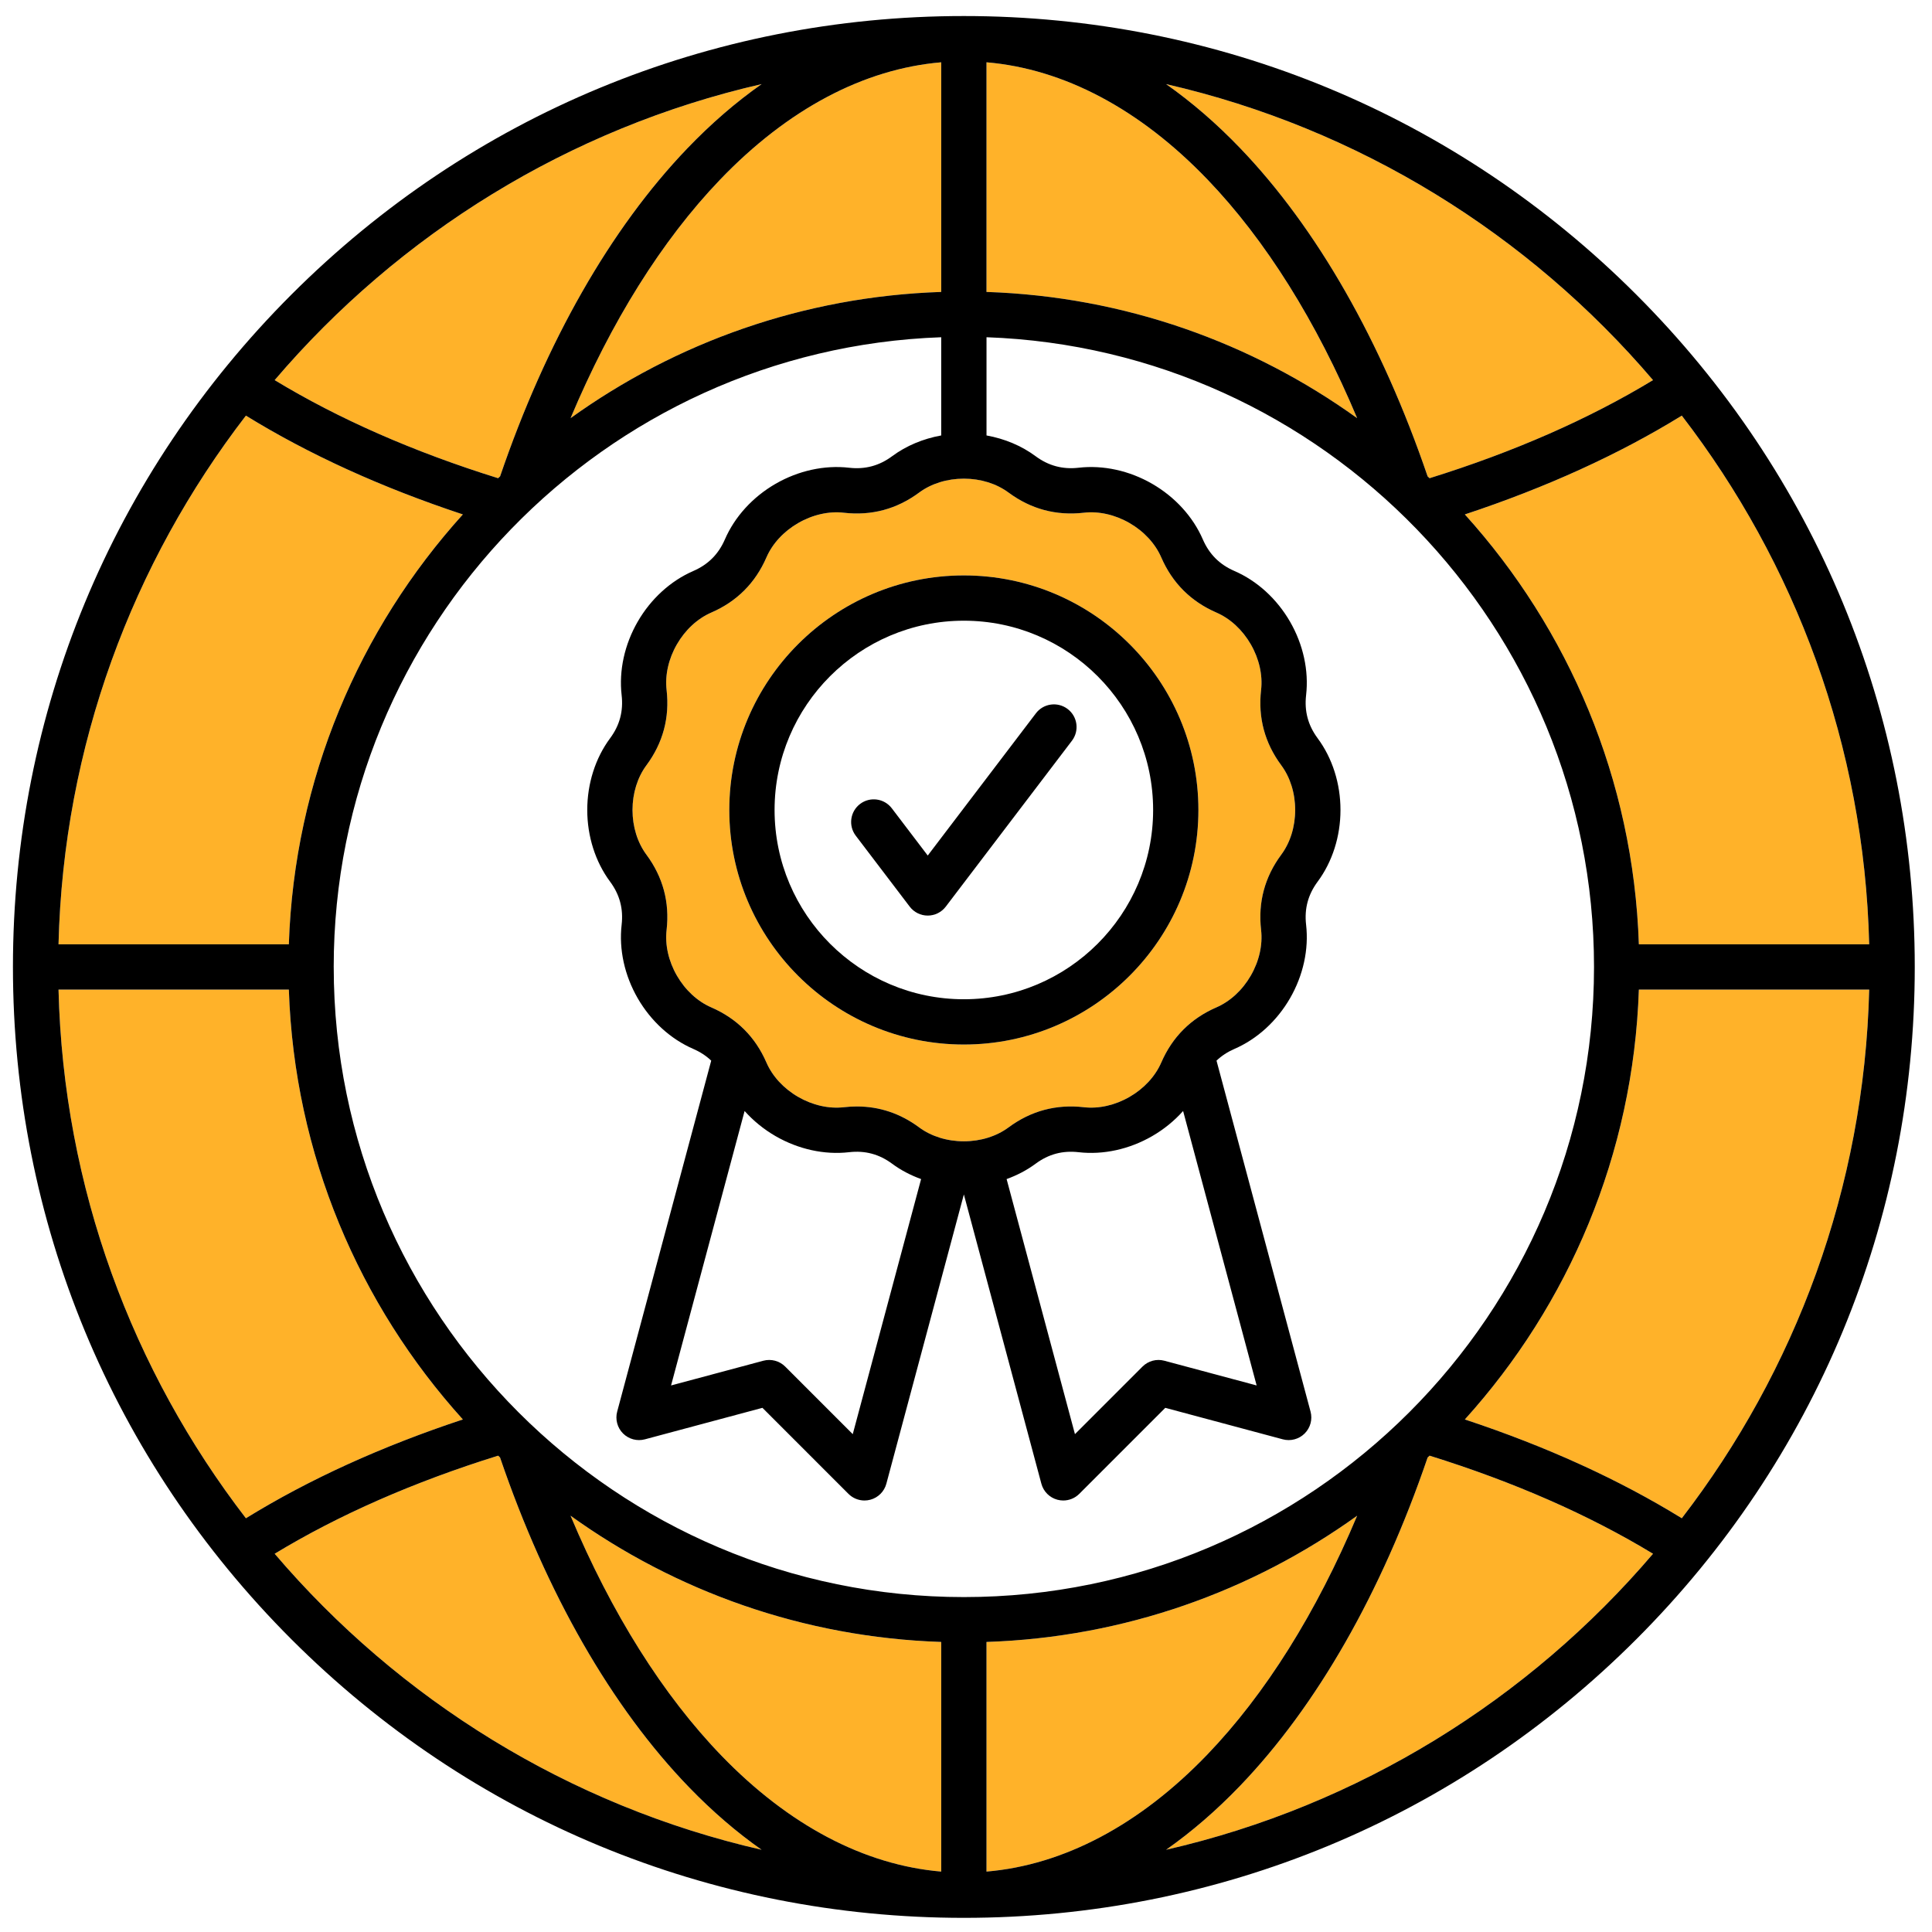 <svg xmlns="http://www.w3.org/2000/svg" id="Layer_1" viewBox="0 0 512 512" data-name="Layer 1"><g fill="#ffb229"><path d="m191.289 465.369c17.817 18.397 37.801 28.892 58.141 30.623v-60.857c-36.559-1.211-70.376-13.432-98.234-33.456 10.852 25.832 24.514 47.604 40.093 63.69z"></path><path d="m122.662 136.33c-21.558-7.134-40.834-15.91-57.495-26.185-30.032 39.017-48.363 87.482-49.661 140.106h61.04c1.448-43.733 18.652-83.544 46.116-113.921z"></path><path d="m76.546 262.25h-61.039c1.298 52.623 19.629 101.089 49.661 140.105 16.66-10.274 35.936-19.051 57.495-26.185-27.464-30.377-44.668-70.188-46.116-113.921z"></path><path d="m182.67 473.717c-20.547-21.215-37.874-51.452-50.156-87.471-.169-.159-.342-.314-.51-.475-22.364 6.967-42.225 15.69-59.214 25.994 32.948 38.638 77.903 66.736 129.043 78.447-6.606-4.638-13.014-10.146-19.163-16.494z"></path><path d="m434.315 250.25h61.039c-1.298-52.624-19.629-101.089-49.661-140.106-16.661 10.274-35.937 19.051-57.494 26.185 27.463 30.377 44.668 70.188 46.116 113.921z"></path><path d="m319.932 464.995c15.435-16.054 28.959-37.686 39.724-63.31-27.856 20.02-61.67 32.239-98.226 33.45v60.857c20.48-1.741 40.589-12.365 58.501-30.996z"></path><path d="m388.199 376.171c21.559 7.134 40.835 15.911 57.495 26.185 30.032-39.017 48.363-87.482 49.66-140.105h-61.039c-1.448 43.733-18.653 83.544-46.116 113.92z"></path><path d="m378.334 386.257c-12.205 35.782-29.371 65.856-49.752 87.055-6.271 6.522-12.813 12.164-19.561 16.901 51.142-11.709 96.1-39.809 129.05-78.448-16.99-10.303-36.85-19.026-59.214-25.994-.172.164-.35.323-.523.487z"></path><path d="m319.996 47.573c-17.929-18.673-38.06-29.32-58.566-31.063v60.856c36.555 1.211 70.369 13.43 98.225 33.449-10.749-25.587-24.25-47.194-39.659-63.242z"></path><path d="m223.633 135.879c-3.968-.459-8.266.514-12.105 2.731s-6.829 5.455-8.417 9.117c-2.932 6.759-7.846 11.673-14.605 14.605-3.662 1.588-6.9 4.578-9.116 8.417s-3.187 8.138-2.731 12.105c.84 7.319-.959 14.032-5.347 19.951-2.377 3.207-3.686 7.414-3.686 11.847s1.309 8.641 3.687 11.849c4.388 5.919 6.186 12.632 5.346 19.951-.456 3.966.515 8.264 2.731 12.103 2.217 3.839 5.455 6.829 9.117 8.417 6.76 2.933 11.673 7.846 14.606 14.605 1.589 3.663 4.578 6.9 8.416 9.116 3.84 2.217 8.141 3.187 12.105 2.731 1.167-.134 2.319-.201 3.454-.201 5.987 0 11.522 1.858 16.498 5.546 3.207 2.378 7.414 3.687 11.848 3.687s8.641-1.309 11.849-3.687c5.919-4.388 12.628-6.186 19.951-5.346 3.962.455 8.264-.515 12.103-2.731 3.84-2.217 6.83-5.455 8.418-9.117 2.932-6.759 7.845-11.673 14.604-14.606 3.663-1.588 6.9-4.578 9.117-8.417 2.217-3.84 3.187-8.139 2.731-12.104-.84-7.32.958-14.032 5.346-19.952 2.377-3.207 3.686-7.414 3.686-11.847s-1.309-8.642-3.687-11.848c-4.387-5.919-6.186-12.631-5.346-19.951.456-3.966-.514-8.265-2.731-12.104s-5.455-6.829-9.117-8.417c-6.759-2.932-11.673-7.846-14.605-14.605-1.588-3.662-4.578-6.899-8.417-9.116-3.839-2.216-8.135-3.187-12.105-2.731-7.32.841-14.032-.958-19.951-5.346-3.207-2.377-7.414-3.686-11.847-3.686s-8.641 1.31-11.847 3.686c-5.918 4.387-12.632 6.186-19.951 5.346zm93.958 78.773c0 34.275-27.885 62.16-62.16 62.16s-62.16-27.885-62.16-62.16 27.885-62.16 62.16-62.16 62.16 27.885 62.16 62.16z"></path><path d="m132.53 126.241c12.17-35.679 29.268-65.68 49.577-86.872 6.324-6.599 12.926-12.3 19.736-17.081-51.143 11.709-96.102 39.809-129.052 78.449 16.991 10.304 36.851 19.027 59.214 25.994.173-.165.352-.325.526-.489z"></path><path d="m190.77 47.671c-15.372 16.04-28.837 37.61-39.563 63.143 27.855-20.019 61.669-32.238 98.224-33.449v-60.855c-20.543 1.746-40.706 12.427-58.661 31.161z"></path><path d="m309.021 22.288c6.773 4.755 13.339 10.42 19.632 16.974 20.352 21.196 37.49 51.24 49.681 86.98.173.164.351.323.524.488 22.363-6.967 42.223-15.69 59.214-25.994-32.95-38.639-77.908-66.739-129.05-78.448z"></path></g><path d="m193.27 214.652c0 34.275 27.885 62.16 62.16 62.16s62.16-27.885 62.16-62.16-27.885-62.16-62.16-62.16-62.16 27.885-62.16 62.16zm62.16-50.16c27.658 0 50.16 22.501 50.16 50.16s-22.501 50.16-50.16 50.16-50.16-22.501-50.16-50.16 22.501-50.16 50.16-50.16z"></path><path d="m255.43 4.25c-67.312 0-130.594 26.213-178.191 73.809-47.596 47.597-73.809 110.88-73.809 178.191s26.213 130.594 73.809 178.191c47.597 47.596 110.879 73.809 178.191 73.809s130.594-26.213 178.191-73.809c47.596-47.597 73.809-110.879 73.809-178.191s-26.213-130.594-73.809-178.191c-47.596-47.596-110.879-73.809-178.191-73.809zm6 12.259c20.506 1.743 40.637 12.39 58.566 31.063 15.409 16.048 28.91 37.655 39.659 63.242-27.856-20.019-61.669-32.239-98.225-33.449v-60.855zm5.847 114.023c5.919 4.388 12.631 6.187 19.951 5.346 3.97-.455 8.266.515 12.105 2.731 3.839 2.217 6.829 5.454 8.417 9.116 2.932 6.759 7.846 11.673 14.605 14.605 3.662 1.588 6.9 4.578 9.117 8.417s3.187 8.138 2.731 12.104c-.84 7.319.959 14.031 5.346 19.951 2.377 3.207 3.687 7.415 3.687 11.848s-1.309 8.641-3.686 11.847c-4.388 5.919-6.187 12.632-5.346 19.952.456 3.966-.514 8.265-2.731 12.104-2.216 3.839-5.454 6.828-9.117 8.417-6.759 2.933-11.673 7.847-14.604 14.606-1.588 3.662-4.578 6.899-8.418 9.117-3.839 2.216-8.141 3.186-12.103 2.731-7.322-.84-14.032.958-19.951 5.346-3.208 2.378-7.416 3.687-11.849 3.687s-8.641-1.309-11.848-3.687c-4.976-3.688-10.511-5.546-16.498-5.546-1.135 0-2.287.067-3.454.201-3.964.456-8.265-.514-12.105-2.731-3.838-2.216-6.827-5.453-8.416-9.116-2.933-6.759-7.846-11.672-14.606-14.605-3.662-1.588-6.9-4.578-9.117-8.417-2.216-3.839-3.187-8.137-2.731-12.103.84-7.319-.958-14.032-5.346-19.951-2.378-3.208-3.687-7.416-3.687-11.849s1.309-8.641 3.686-11.847c4.388-5.919 6.187-12.631 5.347-19.951-.456-3.967.515-8.266 2.731-12.105 2.216-3.84 5.454-6.829 9.116-8.417 6.759-2.932 11.673-7.846 14.605-14.605 1.588-3.662 4.578-6.9 8.417-9.117s8.137-3.19 12.105-2.731c7.319.839 14.032-.959 19.951-5.346 3.207-2.376 7.415-3.686 11.847-3.686s8.641 1.309 11.847 3.686zm65.747 236.628-24.455-6.552c-2.071-.556-4.28.038-5.795 1.553l-17.901 17.902-18.112-67.596c2.766-1.002 5.364-2.35 7.665-4.056 3.44-2.551 7.181-3.557 11.436-3.064 6.506.745 13.421-.767 19.472-4.261 3.118-1.8 5.886-4.068 8.202-6.658l19.488 72.733zm-88.923-54.693-18.113 67.596-17.901-17.902c-1.516-1.516-3.725-2.107-5.795-1.553l-24.455 6.552 19.489-72.733c2.316 2.591 5.084 4.858 8.202 6.658 6.054 3.495 12.971 5.008 19.473 4.261 4.254-.492 7.995.514 11.436 3.064 2.301 1.706 4.898 3.054 7.664 4.057zm5.33-235.102c-36.555 1.211-70.368 13.43-98.224 33.449 10.726-25.533 24.192-47.103 39.563-63.143 17.954-18.734 38.118-29.415 58.661-31.161v60.856zm-47.588-55.078c-6.81 4.781-13.411 10.482-19.736 17.081-20.309 21.192-37.406 51.193-49.577 86.872-.174.165-.352.324-.526.489-22.363-6.967-42.223-15.69-59.214-25.994 32.95-38.639 77.909-66.738 129.052-78.447zm-136.676 87.858c16.661 10.274 35.937 19.051 57.495 26.185-27.463 30.377-44.667 70.188-46.116 113.921h-61.039c1.298-52.624 19.629-101.089 49.661-140.106zm-49.66 152.105h61.04c1.448 43.733 18.652 83.544 46.116 113.921-21.559 7.134-40.835 15.911-57.495 26.185-30.032-39.017-48.363-87.482-49.661-140.105zm57.283 149.514c16.99-10.304 36.851-19.026 59.214-25.994.168.16.341.315.51.475 12.282 36.02 29.609 66.256 50.156 87.471 6.149 6.349 12.556 11.856 19.163 16.494-51.139-11.71-96.094-39.809-129.043-78.447zm176.641 84.227c-20.34-1.73-40.324-12.226-58.141-30.623-15.579-16.086-29.241-37.858-40.093-63.69 27.857 20.023 61.674 32.245 98.234 33.456zm-160.996-239.741c0-90.073 71.683-163.705 160.996-166.877v26.029c-4.781.862-9.264 2.725-12.993 5.49-3.44 2.55-7.179 3.554-11.436 3.064-6.502-.745-13.421.767-19.473 4.261-6.053 3.495-10.821 8.727-13.426 14.733-1.705 3.929-4.443 6.667-8.372 8.372-6.007 2.605-11.239 7.374-14.733 13.426-3.494 6.051-5.007 12.967-4.26 19.473.488 4.255-.514 7.996-3.064 11.436-3.899 5.259-6.046 12.005-6.046 18.994s2.147 13.734 6.046 18.994c2.551 3.441 3.553 7.182 3.064 11.437-.747 6.505.767 13.42 4.261 19.472 3.495 6.053 8.728 10.821 14.733 13.426 1.842.799 3.413 1.835 4.748 3.105l-24.921 93.007c-.555 2.07.037 4.28 1.553 5.795s3.725 2.108 5.795 1.553l31.147-8.346 22.8 22.801c1.14 1.14 2.672 1.757 4.243 1.757.518 0 1.039-.067 1.552-.205 2.071-.555 3.688-2.172 4.243-4.243l20.541-76.66 20.541 76.66c.555 2.071 2.172 3.688 4.243 4.243.513.138 1.035.205 1.552.205 1.571 0 3.103-.618 4.243-1.757l22.8-22.801 31.147 8.346c2.072.555 4.28-.038 5.795-1.553 1.516-1.516 2.107-3.725 1.553-5.795l-24.921-93.008c1.335-1.27 2.906-2.306 4.747-3.106 6.007-2.605 11.239-7.373 14.734-13.425 3.495-6.054 5.008-12.969 4.261-19.474-.489-4.255.514-7.996 3.064-11.436 3.899-5.259 6.046-12.005 6.046-18.994s-2.147-13.735-6.046-18.994c-2.55-3.441-3.553-7.182-3.064-11.436.747-6.504-.766-13.42-4.261-19.473s-8.727-10.821-14.734-13.426c-3.929-1.704-6.667-4.442-8.372-8.371-2.605-6.007-7.373-11.239-13.426-14.734-6.053-3.494-12.969-5.005-19.473-4.261-4.254.49-7.996-.514-11.436-3.064-3.729-2.765-8.213-4.628-12.994-5.49v-26.029c89.313 3.171 160.996 76.804 160.996 166.877 0 92.082-74.914 166.996-166.996 166.996s-166.996-74.914-166.996-166.996zm172.996 178.884c36.556-1.211 70.37-13.43 98.226-33.45-10.765 25.624-24.289 47.256-39.724 63.31-17.913 18.631-38.021 29.255-58.501 30.996v-60.857zm47.591 55.078c6.748-4.737 13.29-10.378 19.561-16.901 20.381-21.199 37.547-51.272 49.752-87.055.173-.164.35-.323.523-.487 22.364 6.968 42.224 15.69 59.214 25.994-32.949 38.639-77.907 66.739-129.05 78.448zm136.672-87.857c-16.659-10.274-35.936-19.051-57.495-26.185 27.463-30.376 44.667-70.187 46.116-113.92h61.039c-1.298 52.623-19.629 101.088-49.66 140.105zm49.66-152.105h-61.039c-1.448-43.733-18.653-83.544-46.116-113.921 21.558-7.134 40.834-15.91 57.494-26.185 30.032 39.017 48.363 87.482 49.661 140.106zm-116.497-123.52c-.173-.165-.351-.324-.524-.488-12.191-35.74-29.329-65.785-49.681-86.98-6.292-6.554-12.858-12.219-19.632-16.974 51.143 11.709 96.101 39.809 129.05 78.448-16.991 10.304-36.851 19.027-59.214 25.994z"></path><path d="m245.86 226.726-9.525-12.524c-2.006-2.637-5.771-3.149-8.408-1.144-2.637 2.006-3.149 5.771-1.144 8.408l14.301 18.803c1.135 1.492 2.901 2.368 4.776 2.368s3.641-.876 4.776-2.368l33.442-43.971c2.006-2.638 1.494-6.402-1.144-8.408-2.639-2.005-6.402-1.494-8.408 1.144"></path></svg>